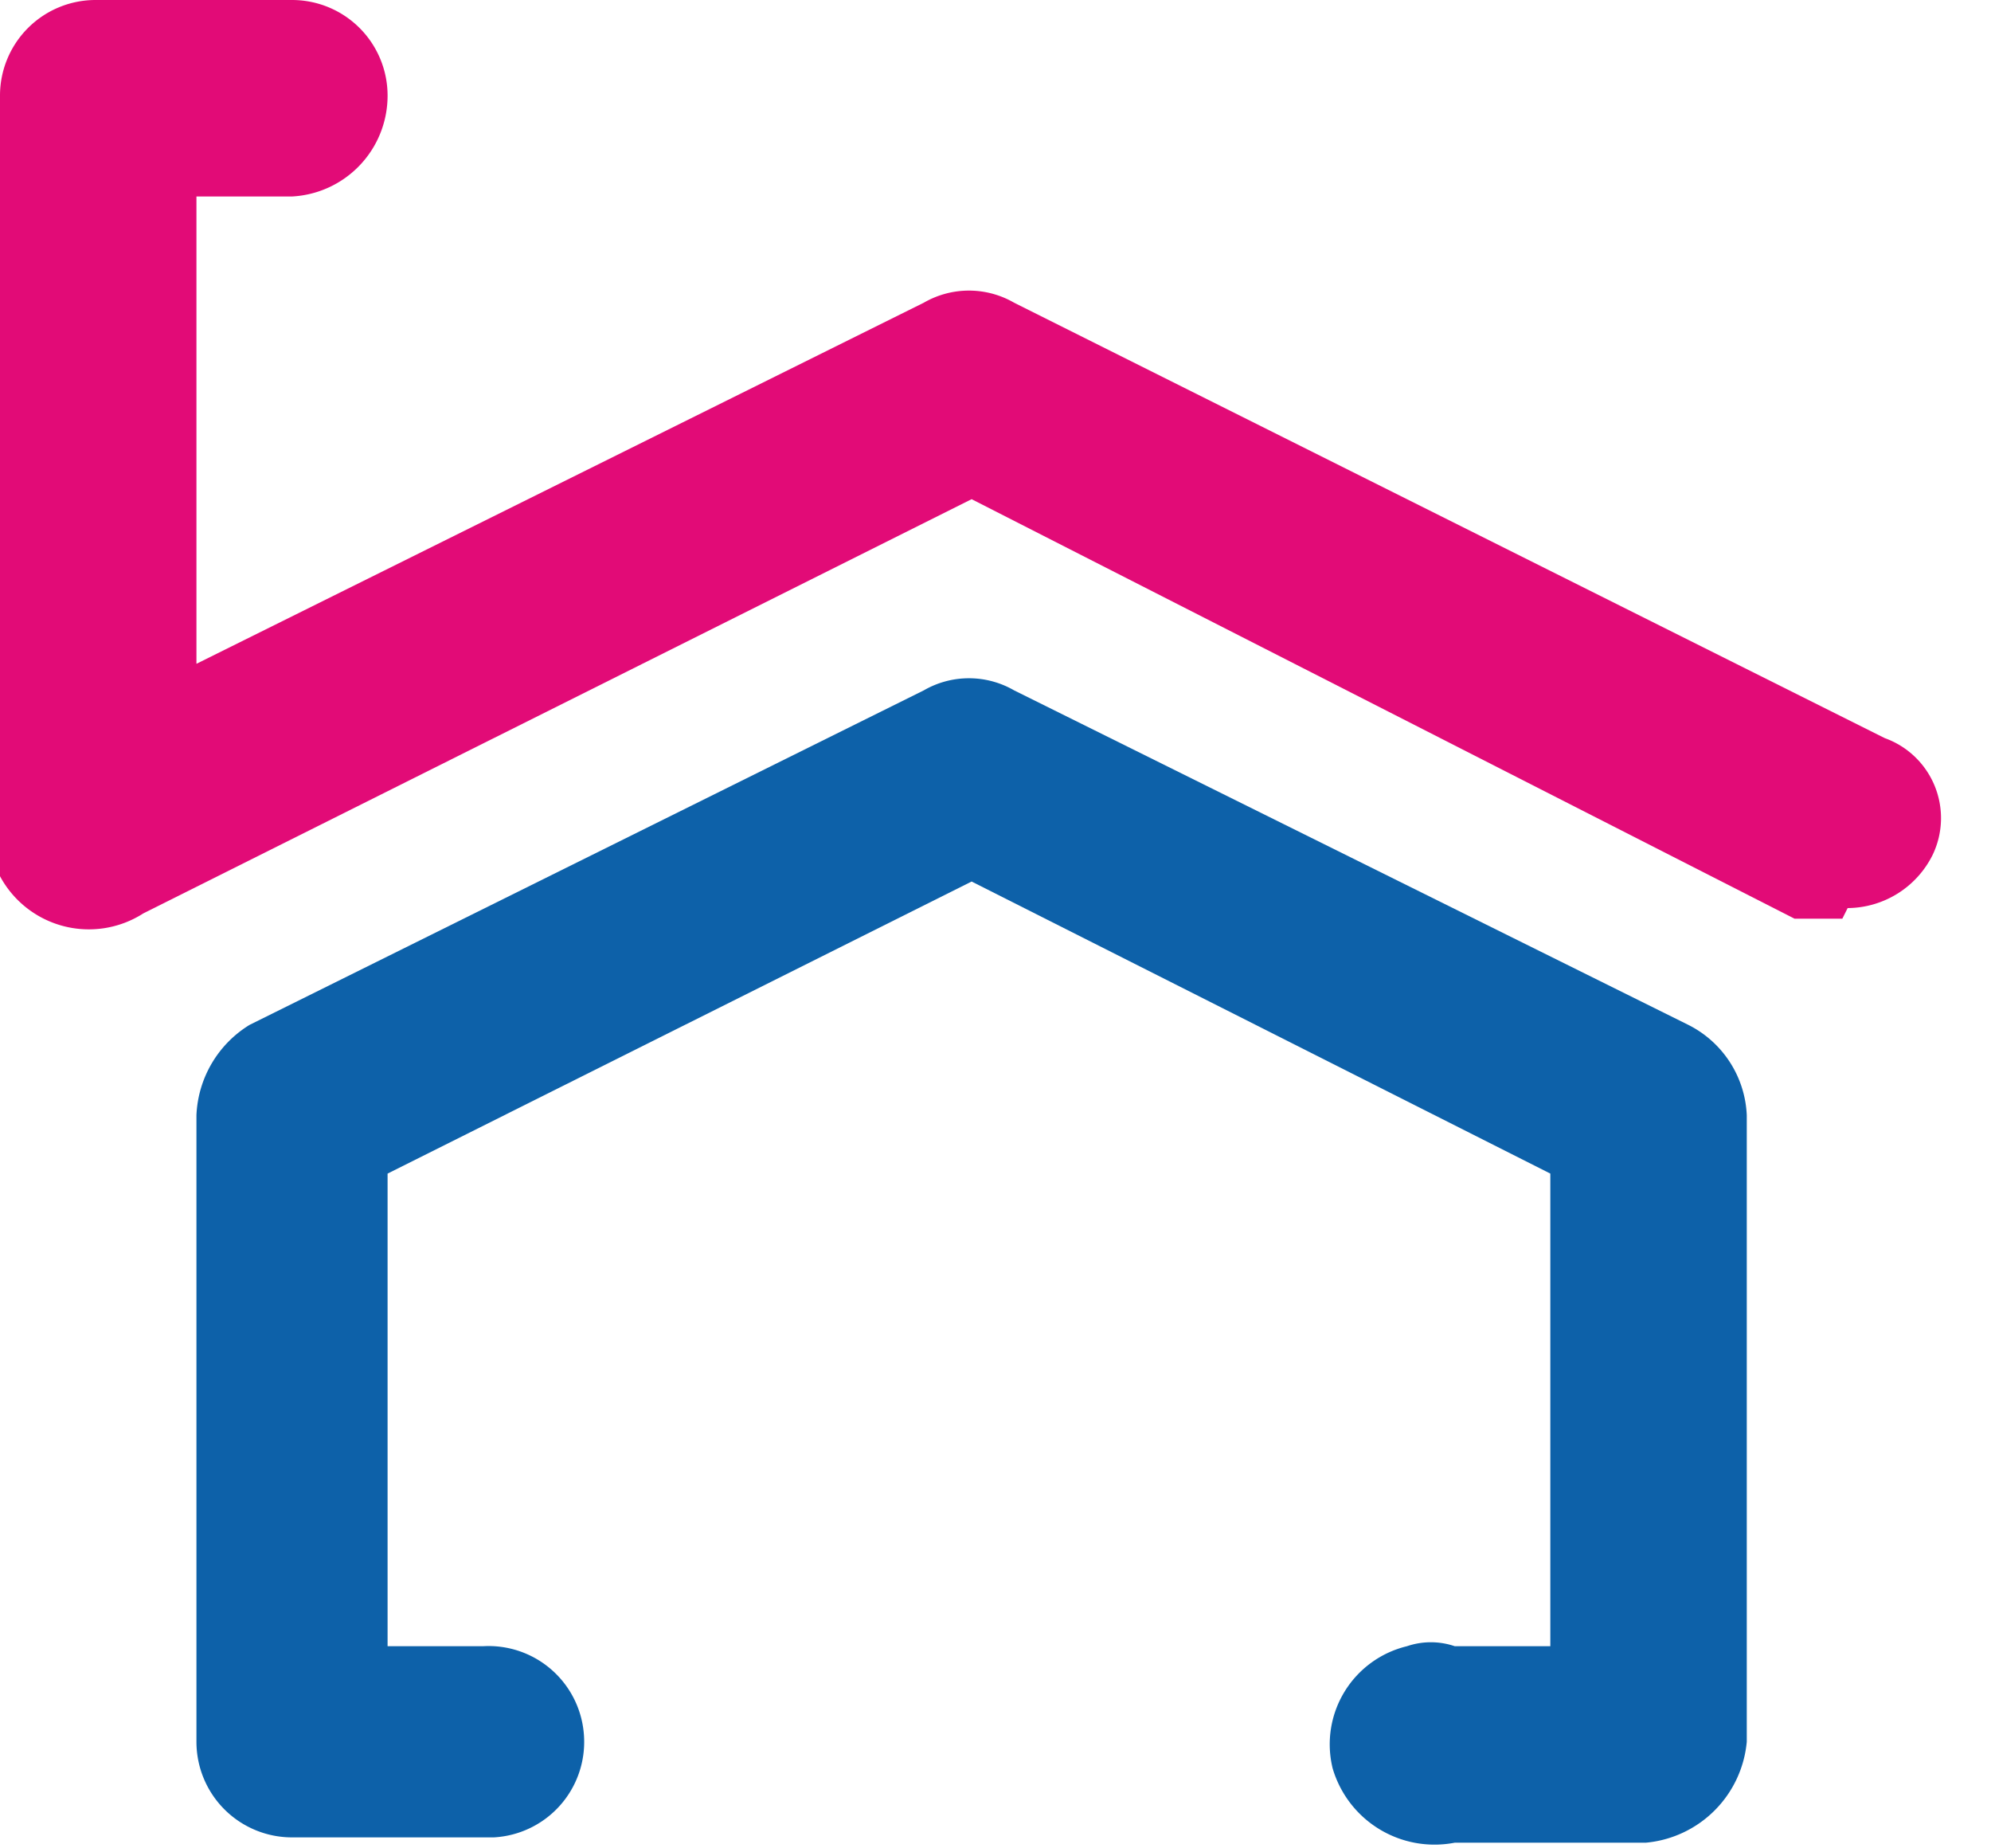 <svg id="a45d8b74-c327-430a-bf00-e157d44d77c7" data-name="a303b789-3988-4db5-855f-169e885600a1" xmlns="http://www.w3.org/2000/svg" viewBox="0 0 3.75 3.48"><g id="aee2be9d-7f55-4a28-baf0-d484747b69ef" data-name="e3d8408e-8b3c-47b7-a690-1dc3019b3d1f"><g id="ec27b745-67dd-4669-81d0-e222e507c02a" data-name="ac4cc770-c1c2-48f7-b16a-8dff238b1177"><path id="e866814d-808b-4d9e-93e4-c64b1e4ee2eb" data-name="b97bc13f-ddb8-4fde-a407-0f8eeebe9bc8" d="M3.47,1.73H3.38L1.83.94.27,1.72A.19.19,0,0,1,0,1.65v0a.11.11,0,0,1,0-.08V.18A.18.18,0,0,1,.18,0H.55A.18.18,0,0,1,.73.18h0A.19.19,0,0,1,.55.37H.37v.88L1.74.57a.17.17,0,0,1,.17,0l1.64.82a.16.16,0,0,1,.09.22v0a.18.18,0,0,1-.16.1" style="fill:#e20b77"/><path id="b819100d-5a4f-40b1-af5a-8749737c16e3" data-name="b6757592-153f-4829-a26f-4ddd409ce28f" d="M3.1,3.47H2.74a.2.2,0,0,1-.23-.14.19.19,0,0,1,.14-.23.14.14,0,0,1,.09,0h.18V2.21L1.83,1.66l-1.1.55V3.1H.91a.18.18,0,0,1,.19.17h0a.18.18,0,0,1-.17.19H.55a.18.18,0,0,1-.18-.18h0V2.1a.21.21,0,0,1,.1-.17L1.74,1.3a.17.17,0,0,1,.17,0l1.27.63a.2.2,0,0,1,.11.17V3.28a.21.21,0,0,1-.19.19" style="fill:#0d61a9"/></g></g></svg>